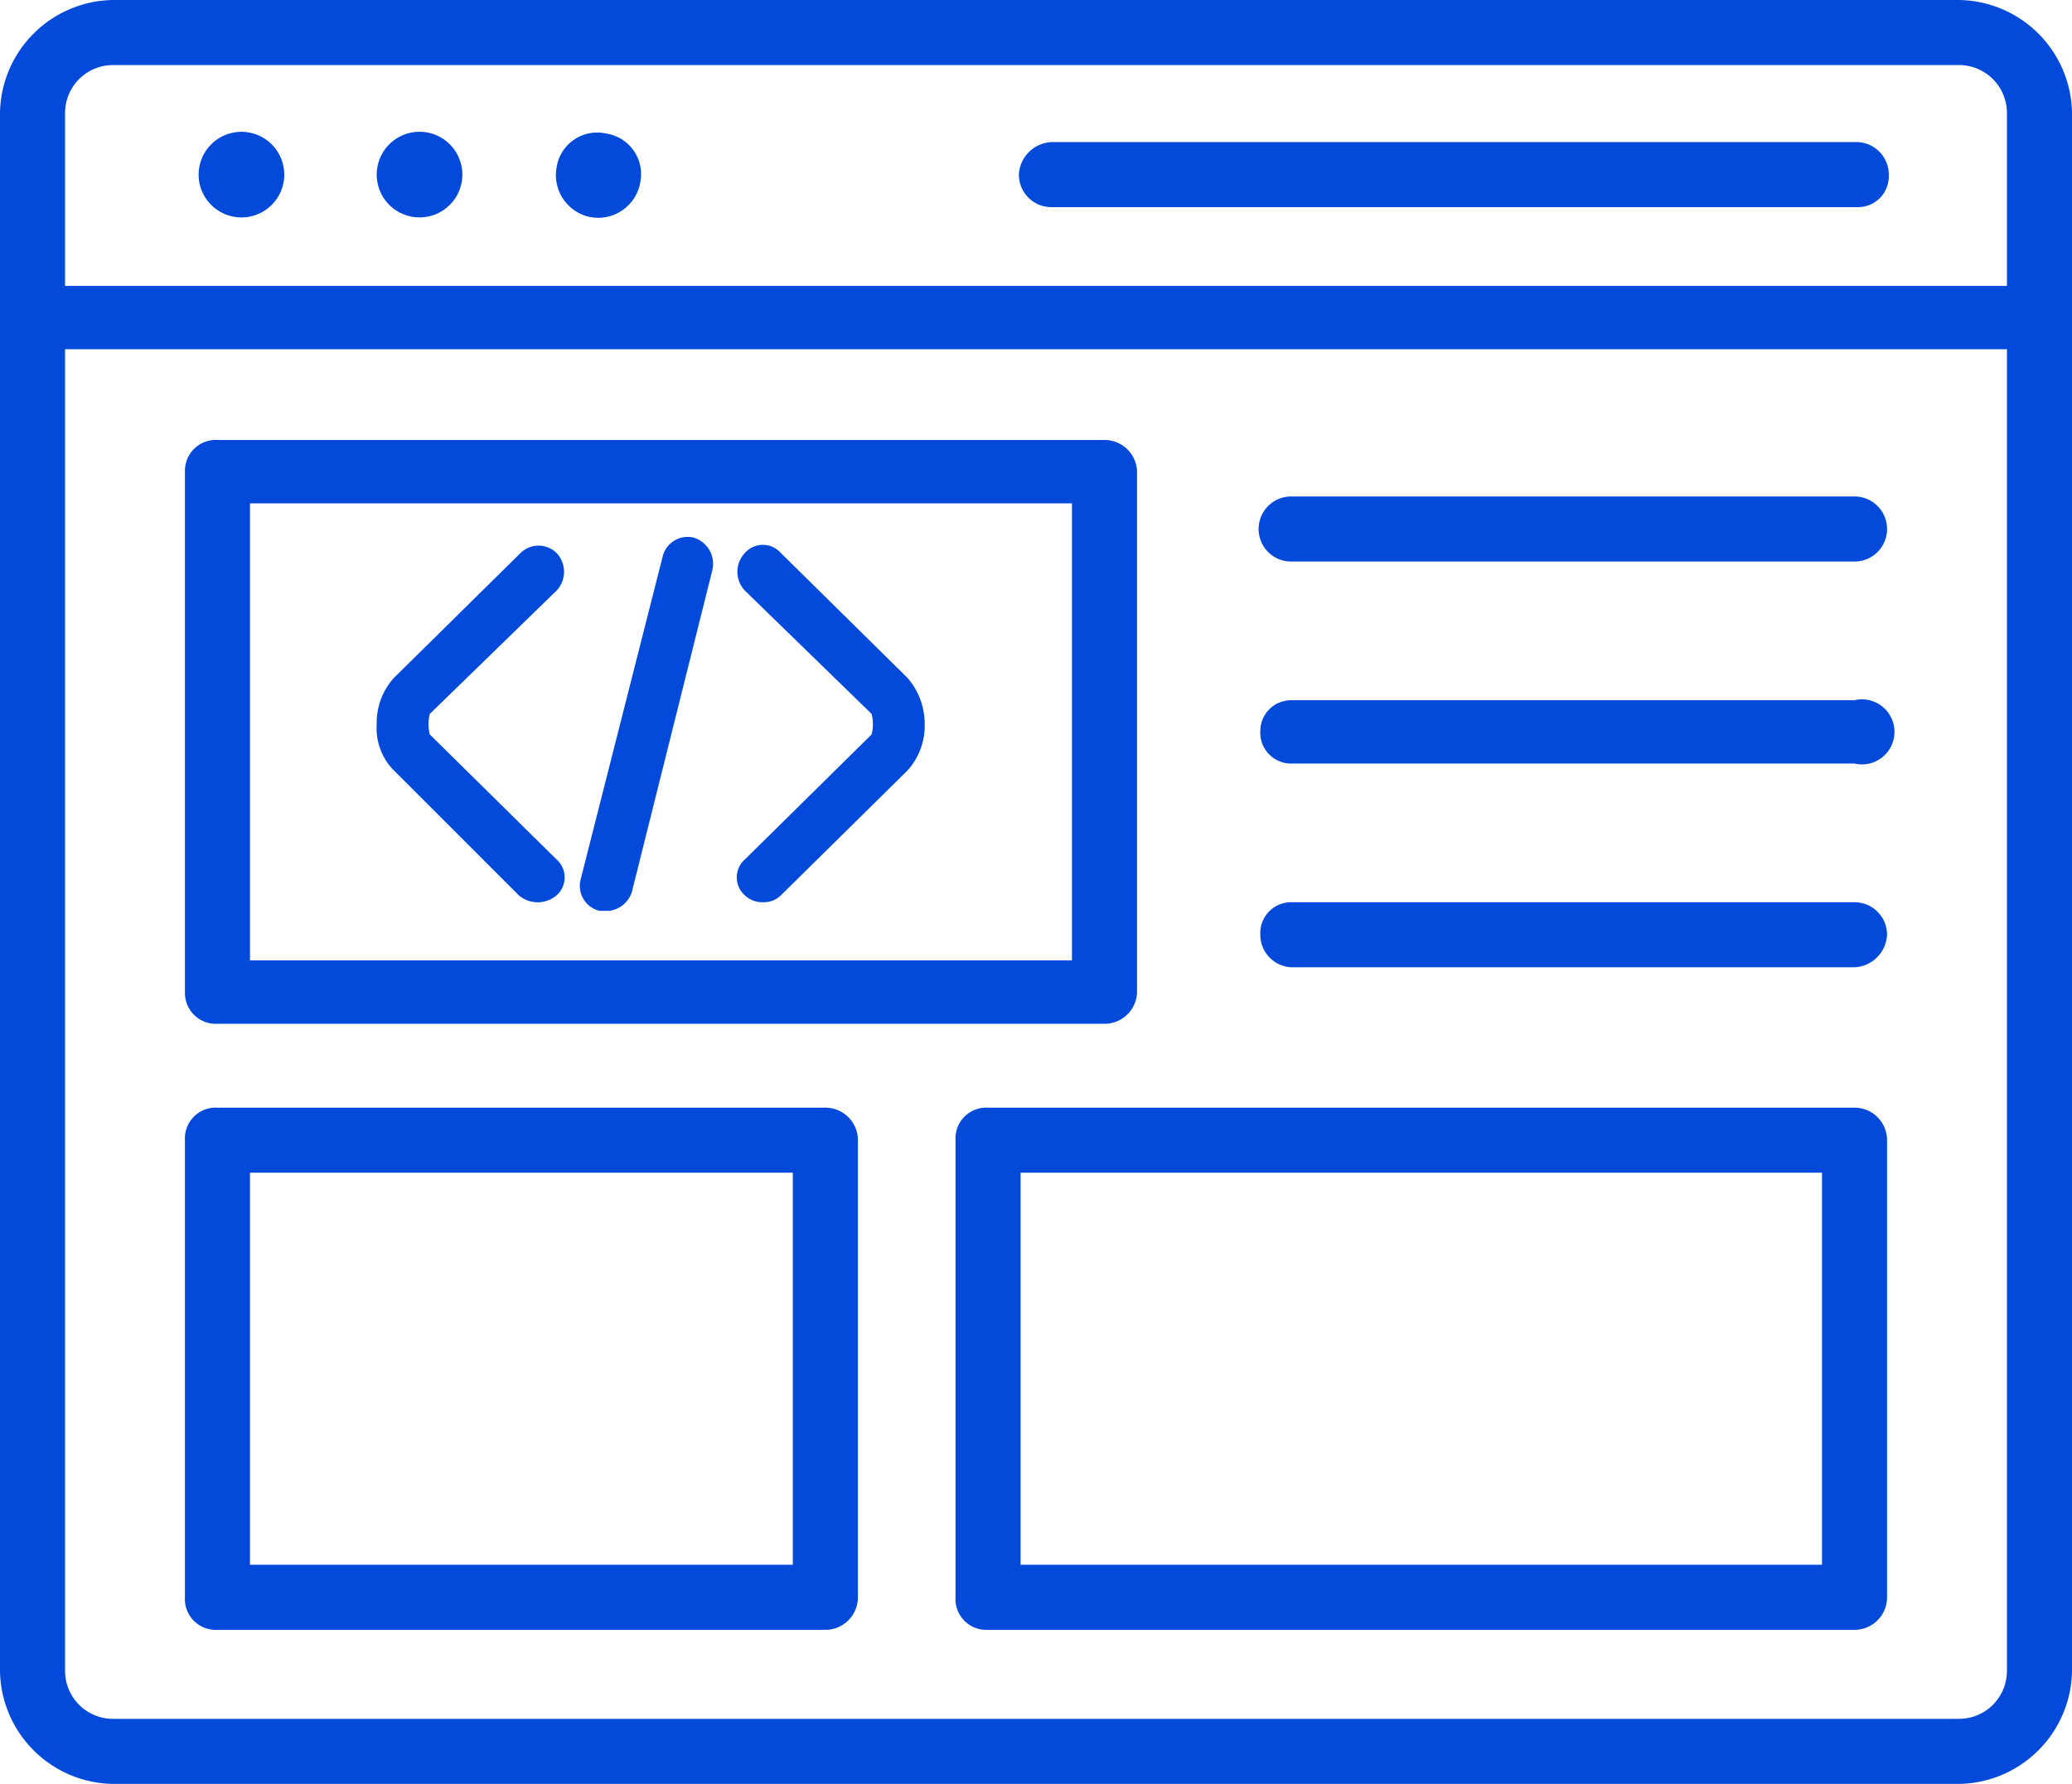 <svg xmlns="http://www.w3.org/2000/svg" width="121" height="104.2" viewBox="0 0 121 104.2"><defs><style>.cls-1{fill:#034adb;}</style></defs><title>icon</title><g id="Layer_1" data-name="Layer 1"><path class="cls-1" d="M114.4,104.2H6.6A6.7,6.7,0,0,1,0,97.6V6.6A6.7,6.7,0,0,1,6.6,0H114.4A6.7,6.7,0,0,1,121,6.6v91a6.7,6.7,0,0,1-6.6,6.6ZM6.6,3.8A2.8,2.8,0,0,0,3.8,6.6v91a2.8,2.8,0,0,0,2.8,2.8H114.4a2.8,2.8,0,0,0,2.8-2.8V6.6a2.8,2.8,0,0,0-2.8-2.8Z"/><path class="cls-1" d="M119.1,20.4H1.9A1.8,1.8,0,0,1,0,18.5a1.8,1.8,0,0,1,1.9-1.8H119.1a1.9,1.9,0,1,1,0,3.7Z"/><path class="cls-1" d="M108.5,12.1H61.4a1.9,1.9,0,0,1-1.9-1.9,2,2,0,0,1,1.9-1.9h47.1a1.9,1.9,0,0,1,1.8,1.9A1.8,1.8,0,0,1,108.5,12.1Z"/><path class="cls-1" d="M16.6,10.2a2.5,2.5,0,0,1-2.5,2.5,2.5,2.5,0,1,1,0-5,2.5,2.5,0,0,1,2.5,2.5"/><path class="cls-1" d="M27,10.2a2.5,2.5,0,1,1-2.4-2.5A2.5,2.5,0,0,1,27,10.2"/><path class="cls-1" d="M35.4,7.8a2.4,2.4,0,0,1,2,2.8,2.5,2.5,0,0,1-2.8,2.1,2.5,2.5,0,0,1-2.1-2.9,2.4,2.4,0,0,1,2.9-2"/><path class="cls-1" d="M64.5,59.8H12.7A1.8,1.8,0,0,1,10.8,58V27.5a1.8,1.8,0,0,1,1.9-1.8H64.5a1.9,1.9,0,0,1,1.9,1.8V58A1.9,1.9,0,0,1,64.5,59.8ZM14.6,56.1h48V29.4h-48Z"/><path class="cls-1" d="M108.3,32.8H75.4a1.9,1.9,0,0,1,0-3.8h32.9a1.9,1.9,0,1,1,0,3.8Z"/><path class="cls-1" d="M108.3,44.6H75.4a1.8,1.8,0,0,1-1.8-1.9,1.8,1.8,0,0,1,1.8-1.8h32.9a1.9,1.9,0,1,1,0,3.7Z"/><path class="cls-1" d="M108.3,56.5H75.4a1.9,1.9,0,0,1-1.8-1.9,1.8,1.8,0,0,1,1.8-1.9h32.9a1.9,1.9,0,0,1,1.9,1.9A2,2,0,0,1,108.3,56.5Z"/><path class="cls-1" d="M108.3,95.2H57.7a1.8,1.8,0,0,1-1.9-1.9V66.6a1.8,1.8,0,0,1,1.9-1.9h50.6a1.9,1.9,0,0,1,1.9,1.9V93.3a1.9,1.9,0,0,1-1.9,1.9ZM59.6,91.4h46.8V68.5H59.6Z"/><path class="cls-1" d="M48.2,95.2H12.7a1.8,1.8,0,0,1-1.9-1.9V66.6a1.8,1.8,0,0,1,1.9-1.9H48.2a1.9,1.9,0,0,1,1.9,1.9V93.3a1.9,1.9,0,0,1-1.9,1.9ZM14.6,91.4H46.3V68.5H14.6Z"/></g><g id="Layer_4" data-name="Layer 4"><path class="cls-1" d="M30.3,52.3a1.7,1.7,0,0,0,2.2,0,1.4,1.4,0,0,0,0-2.1l-7.4-7.3a2.4,2.4,0,0,1,0-1.2l7.4-7.2a1.6,1.6,0,0,0,0-2.2,1.5,1.5,0,0,0-2.1,0L23,39.6a3.9,3.9,0,0,0-1,2.7A3.5,3.5,0,0,0,23,45Z"/><path class="cls-1" d="M35,53.2h.6a1.6,1.6,0,0,0,1.3-1.1l4.7-18.8a1.6,1.6,0,0,0-1.1-1.9,1.5,1.5,0,0,0-1.8,1.1L33.9,51.4A1.5,1.5,0,0,0,35,53.2Z"/><path class="cls-1" d="M43.5,50.2a1.4,1.4,0,0,0,0,2.1,1.5,1.5,0,0,0,1.1.4,1.4,1.4,0,0,0,1-.4L53,45a3.9,3.9,0,0,0,1-2.7,4.1,4.1,0,0,0-1-2.7l-7.4-7.3a1.4,1.4,0,0,0-2.1,0,1.6,1.6,0,0,0,0,2.2l7.4,7.2a2.4,2.4,0,0,1,0,1.2Z"/></g></svg>